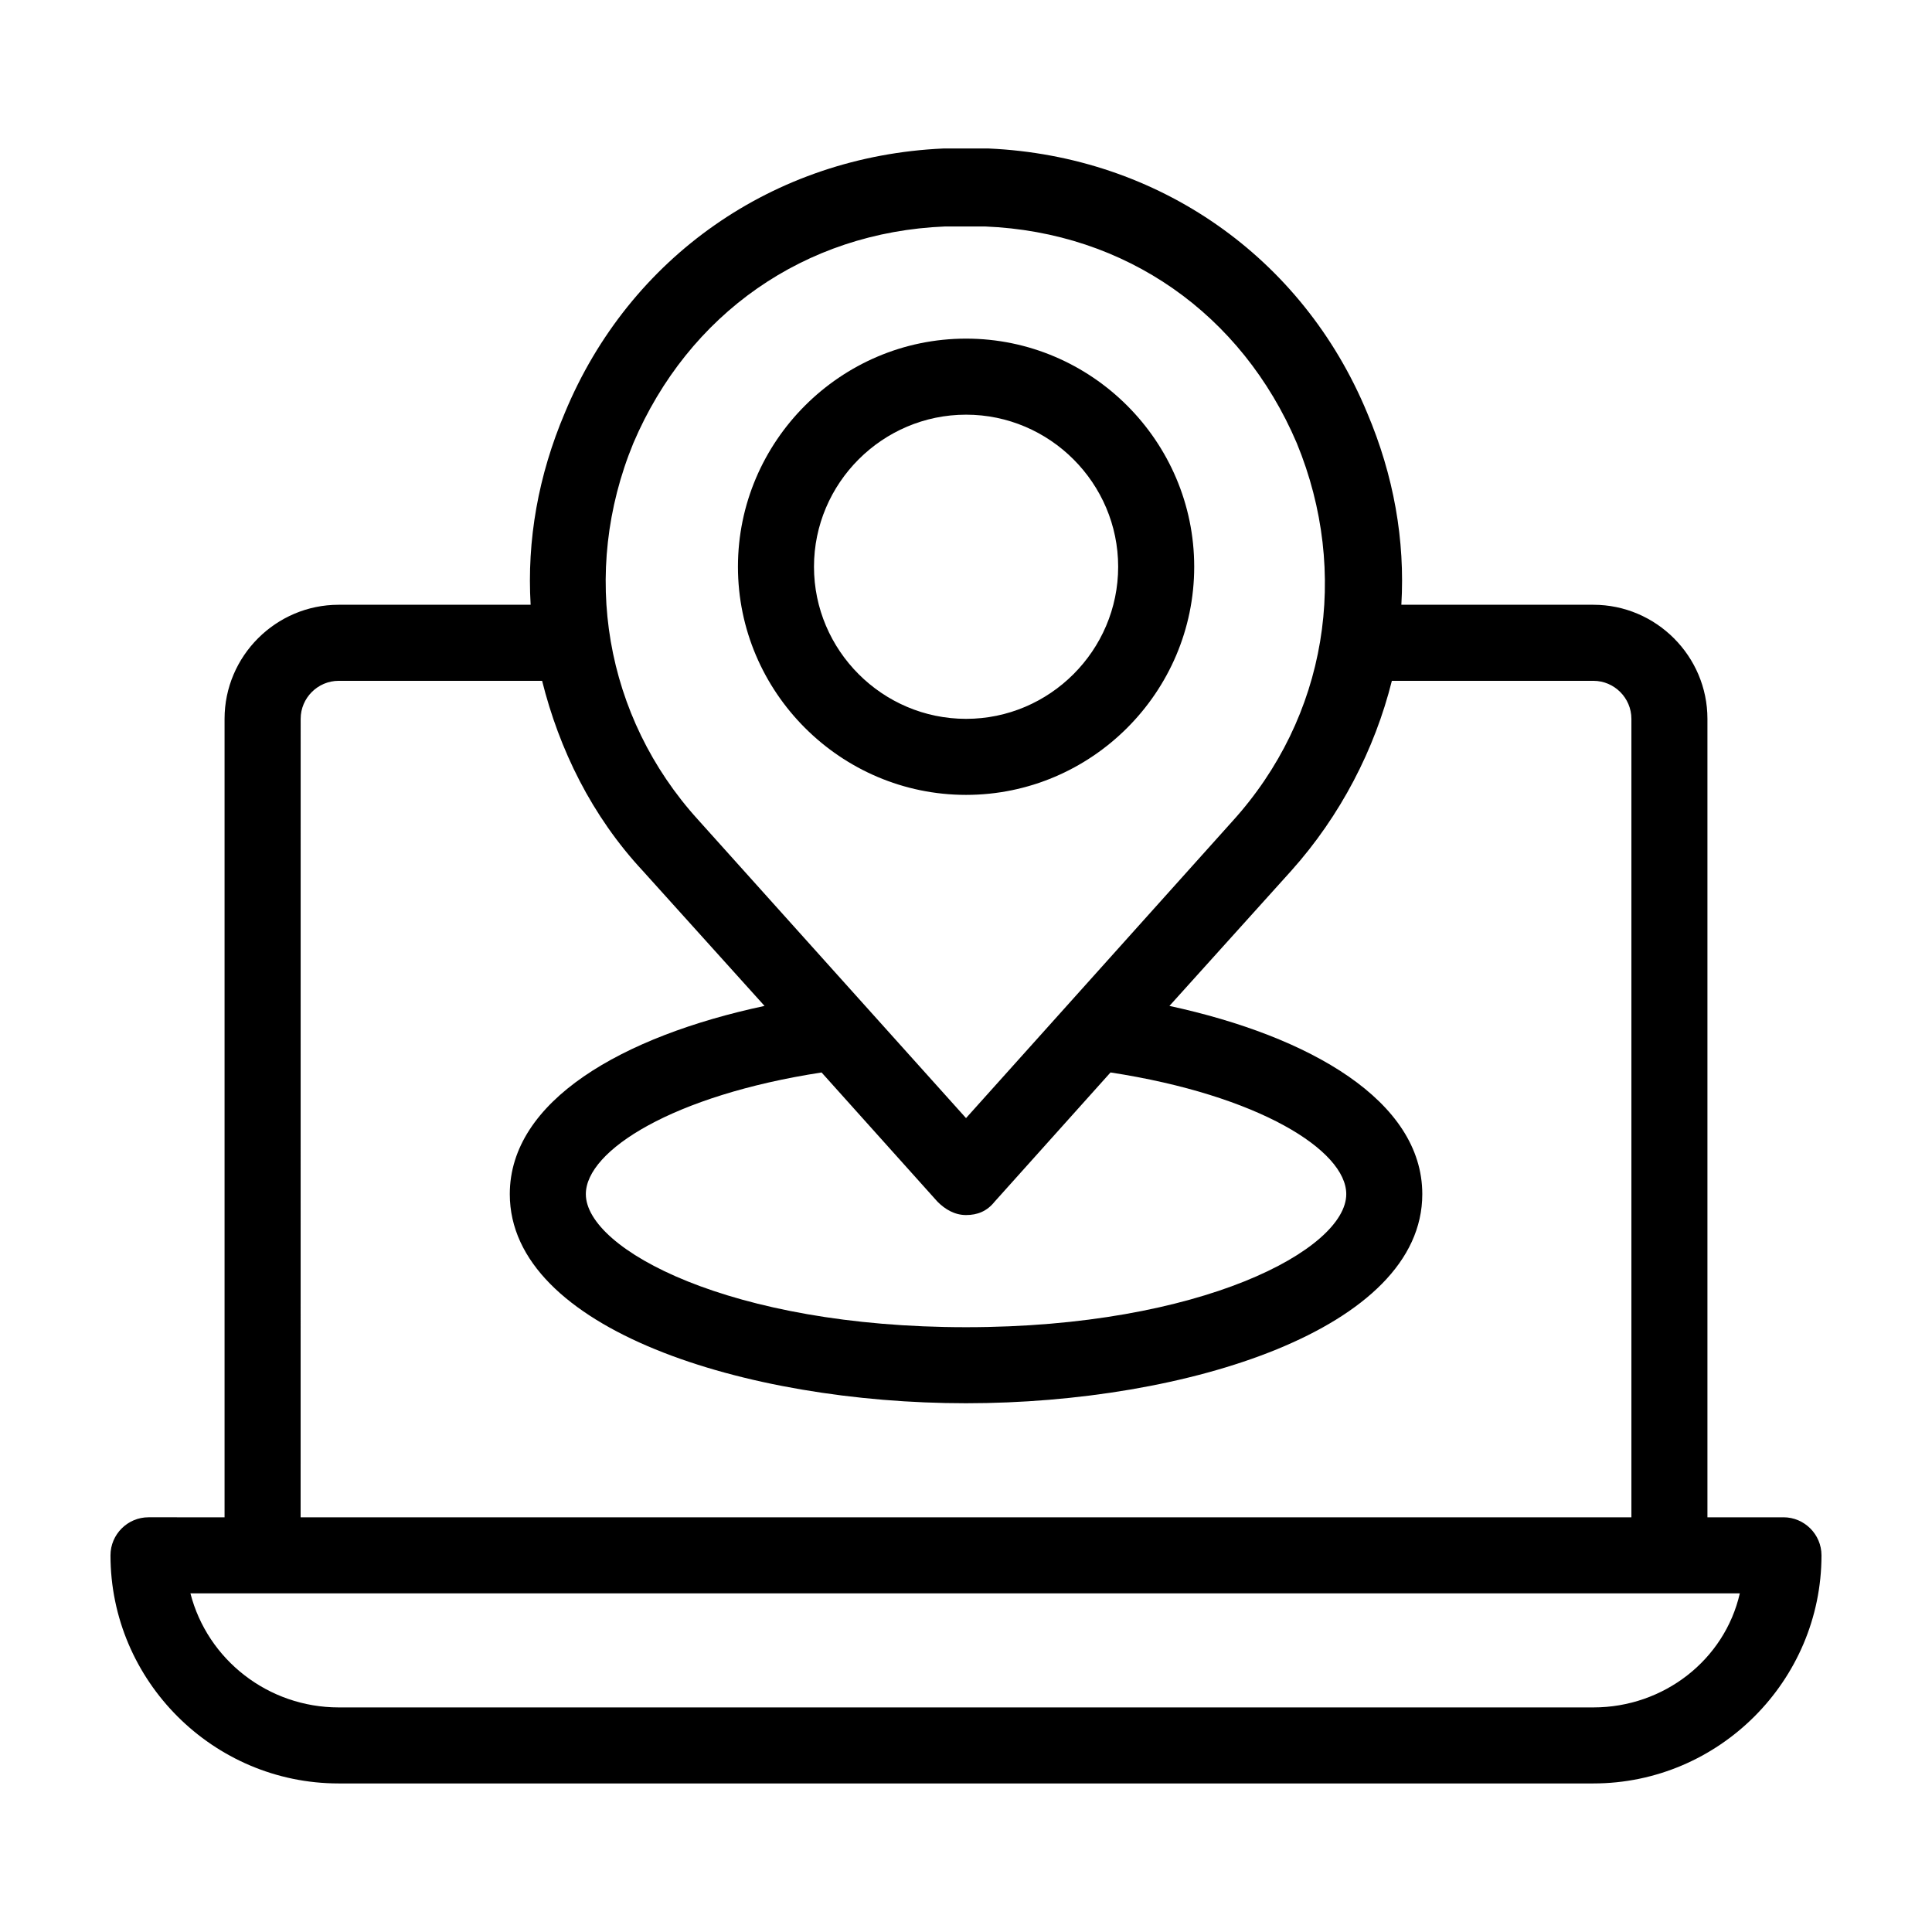 <?xml version="1.0" encoding="UTF-8"?>
<!-- The Best Svg Icon site in the world: iconSvg.co, Visit us! https://iconsvg.co -->
<svg fill="#000000" width="800px" height="800px" version="1.1" viewBox="144 144 512 512" xmlns="http://www.w3.org/2000/svg">
 <path d="m616.64 546.1h-20.152v-211.6c0-16.625-13.602-30.23-30.23-30.23h-50.883c1.008-17.129-2.016-34.258-9.07-50.883-17.129-41.312-55.418-68.016-100.26-70.031h-12.09c-44.84 2.016-83.129 28.719-100.26 70.031-7.055 16.625-10.078 33.754-9.07 50.883h-50.883c-16.625 0-30.23 13.602-30.23 30.23v211.6l-20.152-0.004c-5.543 0-10.078 4.535-10.078 10.078 0 33.25 27.207 60.457 60.457 60.457h332.52c33.25 0 60.457-27.207 60.457-60.457 0-5.543-4.531-10.078-10.074-10.078zm-304.8-284.65c14.609-34.258 45.344-55.922 82.625-57.434h10.578c37.281 1.512 68.016 23.176 82.625 57.434 14.105 34.258 8.062 72.547-17.129 100.26l-70.531 78.598-71.039-79.098c-24.688-27.207-31.234-65.496-17.129-99.758zm126.46 166.76c39.297 6.047 62.473 20.656 62.473 32.246 0 14.609-38.289 35.266-100.76 35.266s-100.76-20.656-100.76-35.266c0-11.586 23.176-26.199 62.473-32.242l30.73 34.258c2.016 2.016 4.535 3.527 7.559 3.527s5.543-1.008 7.559-3.527zm-214.62-93.707c0-5.543 4.535-10.078 10.078-10.078h53.906c4.535 18.137 13.098 35.77 26.703 50.383l32.242 35.77c-37.785 8.062-67.508 25.191-67.508 49.879 0 35.77 62.473 55.418 120.91 55.418s120.91-19.648 120.91-55.418c0-24.688-29.727-41.816-67.008-49.879l32.242-35.77c13.098-14.609 22.168-32.242 26.703-50.383h53.402c5.543 0 10.078 4.535 10.078 10.078v211.6l-352.67-0.004zm342.59 261.98h-332.51c-18.641 0-34.762-12.594-39.297-30.23h410.61c-4.031 17.637-20.152 30.23-38.797 30.23zm-166.25-241.83c33.25 0 60.457-27.207 60.457-60.457s-27.207-60.457-60.457-60.457-60.457 27.207-60.457 60.457 27.203 60.457 60.457 60.457zm0-100.76c22.168 0 40.305 18.137 40.305 40.305s-18.137 40.305-40.305 40.305-40.305-18.137-40.305-40.305 18.137-40.305 40.305-40.305z"/>
</svg>